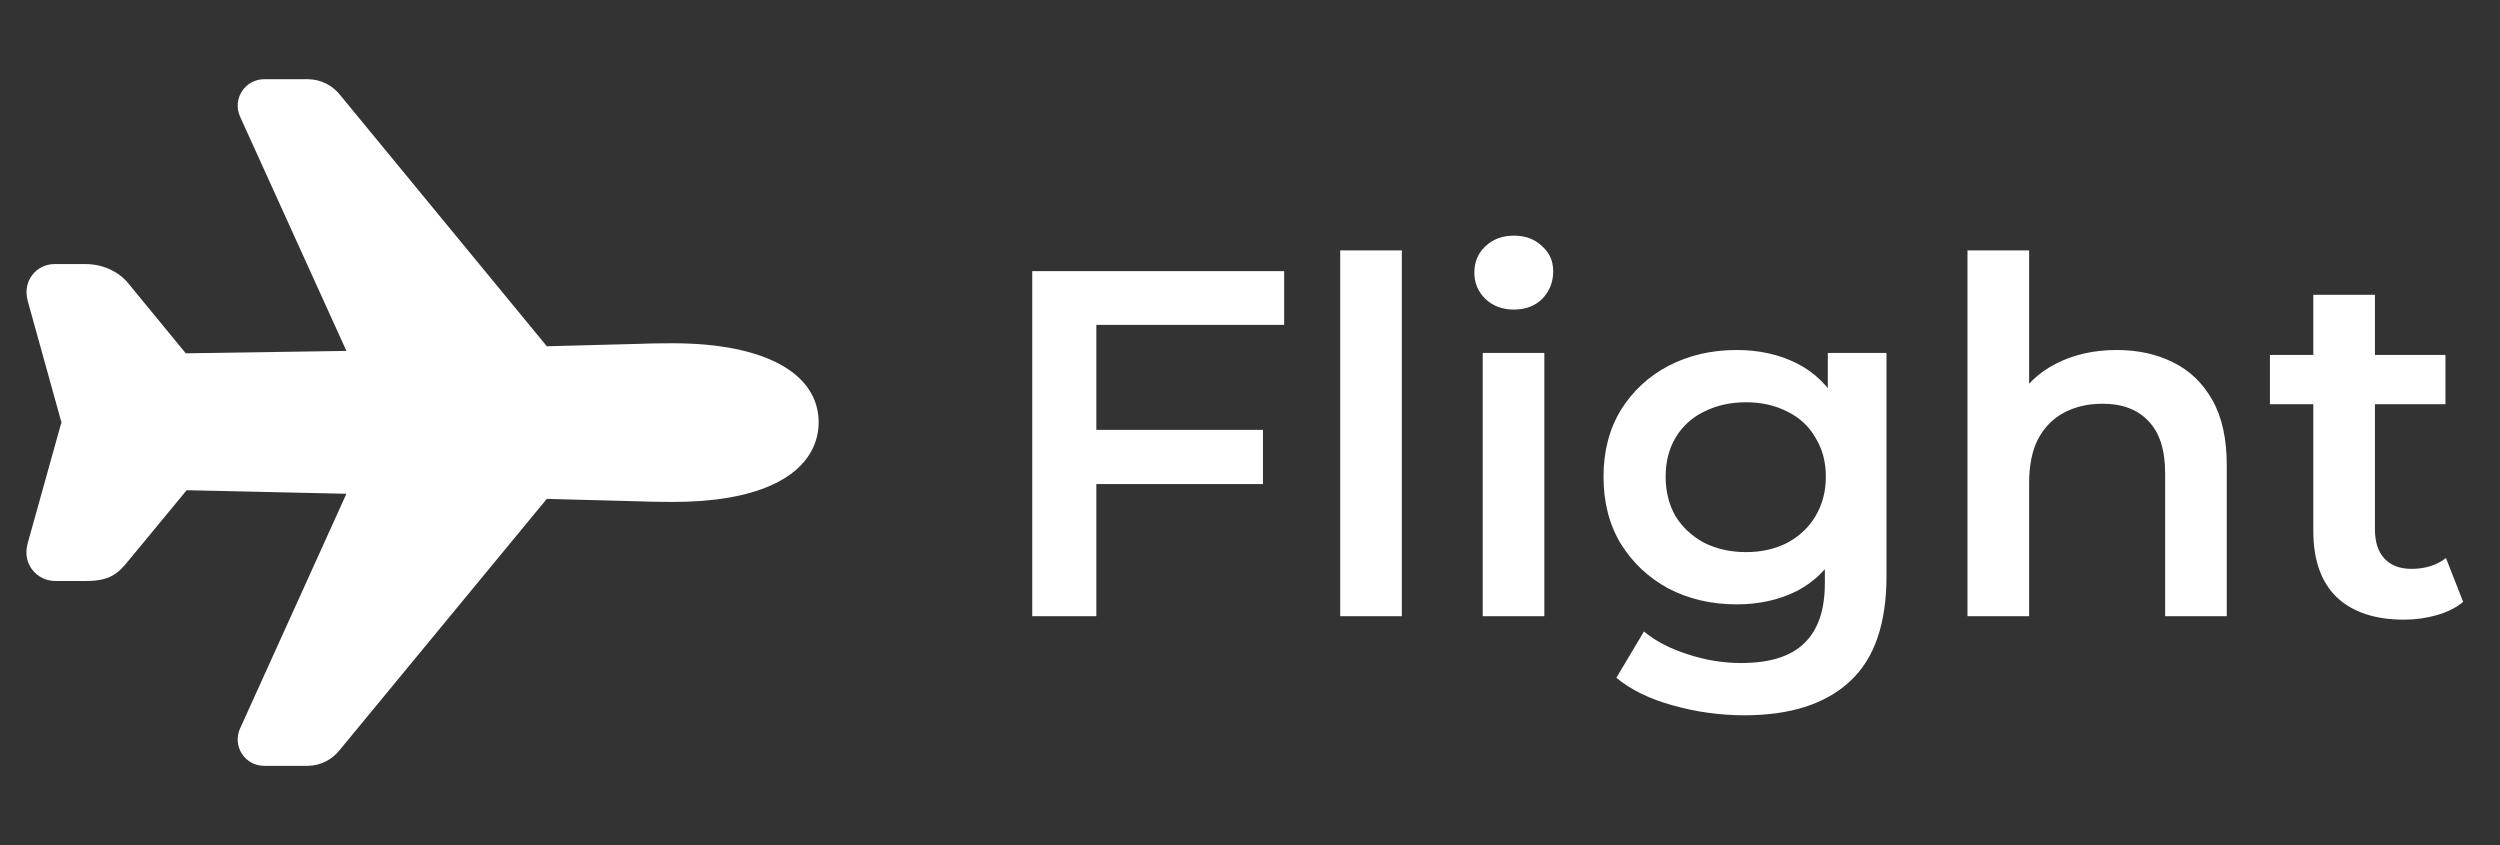 <svg width="71" height="24" viewBox="0 0 71 24" fill="none" xmlns="http://www.w3.org/2000/svg">
<rect x="0" y="0" width="71" height="24" fill="#333333" stroke="none"/>
<path d="M8.747 21.75H7.5C7.374 21.75 7.251 21.718 7.141 21.659C7.031 21.598 6.937 21.512 6.869 21.406C6.801 21.301 6.761 21.18 6.752 21.055C6.743 20.93 6.765 20.805 6.817 20.691L9.838 14.023L5.301 13.922L3.646 15.927C3.331 16.323 3.079 16.5 2.437 16.5H1.597C1.464 16.504 1.332 16.476 1.212 16.419C1.092 16.361 0.988 16.276 0.908 16.169C0.796 16.019 0.687 15.764 0.794 15.4L1.723 12.072C1.73 12.047 1.738 12.022 1.747 11.998C1.748 11.995 1.748 11.993 1.747 11.991C1.738 11.966 1.73 11.941 1.723 11.916L0.793 8.567C0.692 8.21 0.802 7.961 0.913 7.814C0.987 7.715 1.083 7.636 1.194 7.581C1.305 7.527 1.427 7.499 1.55 7.5H2.437C2.917 7.5 3.382 7.715 3.656 8.062L5.276 10.034L9.838 9.966L6.817 3.31C6.766 3.196 6.743 3.07 6.752 2.945C6.762 2.82 6.802 2.7 6.87 2.594C6.938 2.489 7.031 2.402 7.141 2.342C7.251 2.282 7.374 2.25 7.5 2.25H8.761C8.937 2.254 9.11 2.297 9.267 2.376C9.424 2.456 9.561 2.57 9.668 2.709L15.53 9.834L18.238 9.763C18.436 9.752 18.985 9.749 19.112 9.749C21.703 9.75 23.25 10.591 23.25 12C23.25 12.443 23.072 13.266 21.887 13.789C21.187 14.098 20.253 14.255 19.111 14.255C18.986 14.255 18.438 14.251 18.237 14.24L15.529 14.168L9.653 21.293C9.546 21.432 9.409 21.545 9.252 21.625C9.095 21.704 8.923 21.747 8.747 21.75V21.75Z" fill="white"/>
<path d="M30.982 12.208H35.868V13.748H30.982V12.208ZM31.136 17.5H29.316V7.7H36.47V9.226H31.136V17.5ZM38.062 17.5V7.112H39.812V17.5H38.062ZM42.109 17.5V10.024H43.859V17.5H42.109ZM42.991 8.792C42.664 8.792 42.394 8.689 42.179 8.484C41.974 8.279 41.871 8.031 41.871 7.742C41.871 7.443 41.974 7.196 42.179 7C42.394 6.795 42.664 6.692 42.991 6.692C43.318 6.692 43.584 6.79 43.789 6.986C44.004 7.173 44.111 7.411 44.111 7.7C44.111 8.008 44.008 8.269 43.803 8.484C43.598 8.689 43.327 8.792 42.991 8.792ZM49.544 20.314C48.853 20.314 48.176 20.221 47.514 20.034C46.861 19.857 46.324 19.595 45.904 19.25L46.688 17.934C47.014 18.205 47.425 18.419 47.92 18.578C48.424 18.746 48.932 18.83 49.446 18.83C50.267 18.83 50.869 18.639 51.252 18.256C51.635 17.883 51.826 17.318 51.826 16.562V15.232L51.966 13.538L51.91 11.844V10.024H53.576V16.366C53.576 17.719 53.23 18.713 52.54 19.348C51.849 19.992 50.85 20.314 49.544 20.314ZM49.32 17.164C48.611 17.164 47.967 17.015 47.388 16.716C46.819 16.408 46.366 15.983 46.03 15.442C45.703 14.901 45.54 14.266 45.54 13.538C45.54 12.819 45.703 12.189 46.03 11.648C46.366 11.107 46.819 10.687 47.388 10.388C47.967 10.089 48.611 9.94 49.32 9.94C49.955 9.94 50.524 10.066 51.028 10.318C51.532 10.57 51.933 10.962 52.232 11.494C52.54 12.026 52.694 12.707 52.694 13.538C52.694 14.369 52.54 15.055 52.232 15.596C51.933 16.128 51.532 16.525 51.028 16.786C50.524 17.038 49.955 17.164 49.32 17.164ZM49.586 15.68C50.025 15.68 50.416 15.591 50.762 15.414C51.107 15.227 51.373 14.975 51.56 14.658C51.756 14.331 51.854 13.958 51.854 13.538C51.854 13.118 51.756 12.749 51.56 12.432C51.373 12.105 51.107 11.858 50.762 11.69C50.416 11.513 50.025 11.424 49.586 11.424C49.147 11.424 48.751 11.513 48.396 11.69C48.05 11.858 47.78 12.105 47.584 12.432C47.397 12.749 47.304 13.118 47.304 13.538C47.304 13.958 47.397 14.331 47.584 14.658C47.78 14.975 48.05 15.227 48.396 15.414C48.751 15.591 49.147 15.68 49.586 15.68ZM60.118 9.94C60.716 9.94 61.248 10.057 61.715 10.29C62.191 10.523 62.564 10.883 62.834 11.368C63.105 11.844 63.24 12.46 63.24 13.216V17.5H61.49V13.44C61.49 12.777 61.332 12.283 61.014 11.956C60.706 11.629 60.273 11.466 59.712 11.466C59.302 11.466 58.938 11.55 58.62 11.718C58.303 11.886 58.056 12.138 57.879 12.474C57.711 12.801 57.627 13.216 57.627 13.72V17.5H55.877V7.112H57.627V12.04L57.248 11.424C57.51 10.948 57.888 10.584 58.383 10.332C58.886 10.071 59.465 9.94 60.118 9.94ZM68.275 17.598C67.453 17.598 66.819 17.388 66.371 16.968C65.922 16.539 65.698 15.909 65.698 15.078V8.372H67.448V15.036C67.448 15.391 67.537 15.666 67.715 15.862C67.901 16.058 68.158 16.156 68.484 16.156C68.876 16.156 69.203 16.053 69.465 15.848L69.954 17.094C69.749 17.262 69.497 17.388 69.198 17.472C68.9 17.556 68.592 17.598 68.275 17.598ZM64.466 11.48V10.08H69.451V11.48H64.466Z" fill="white"/>
</svg>
